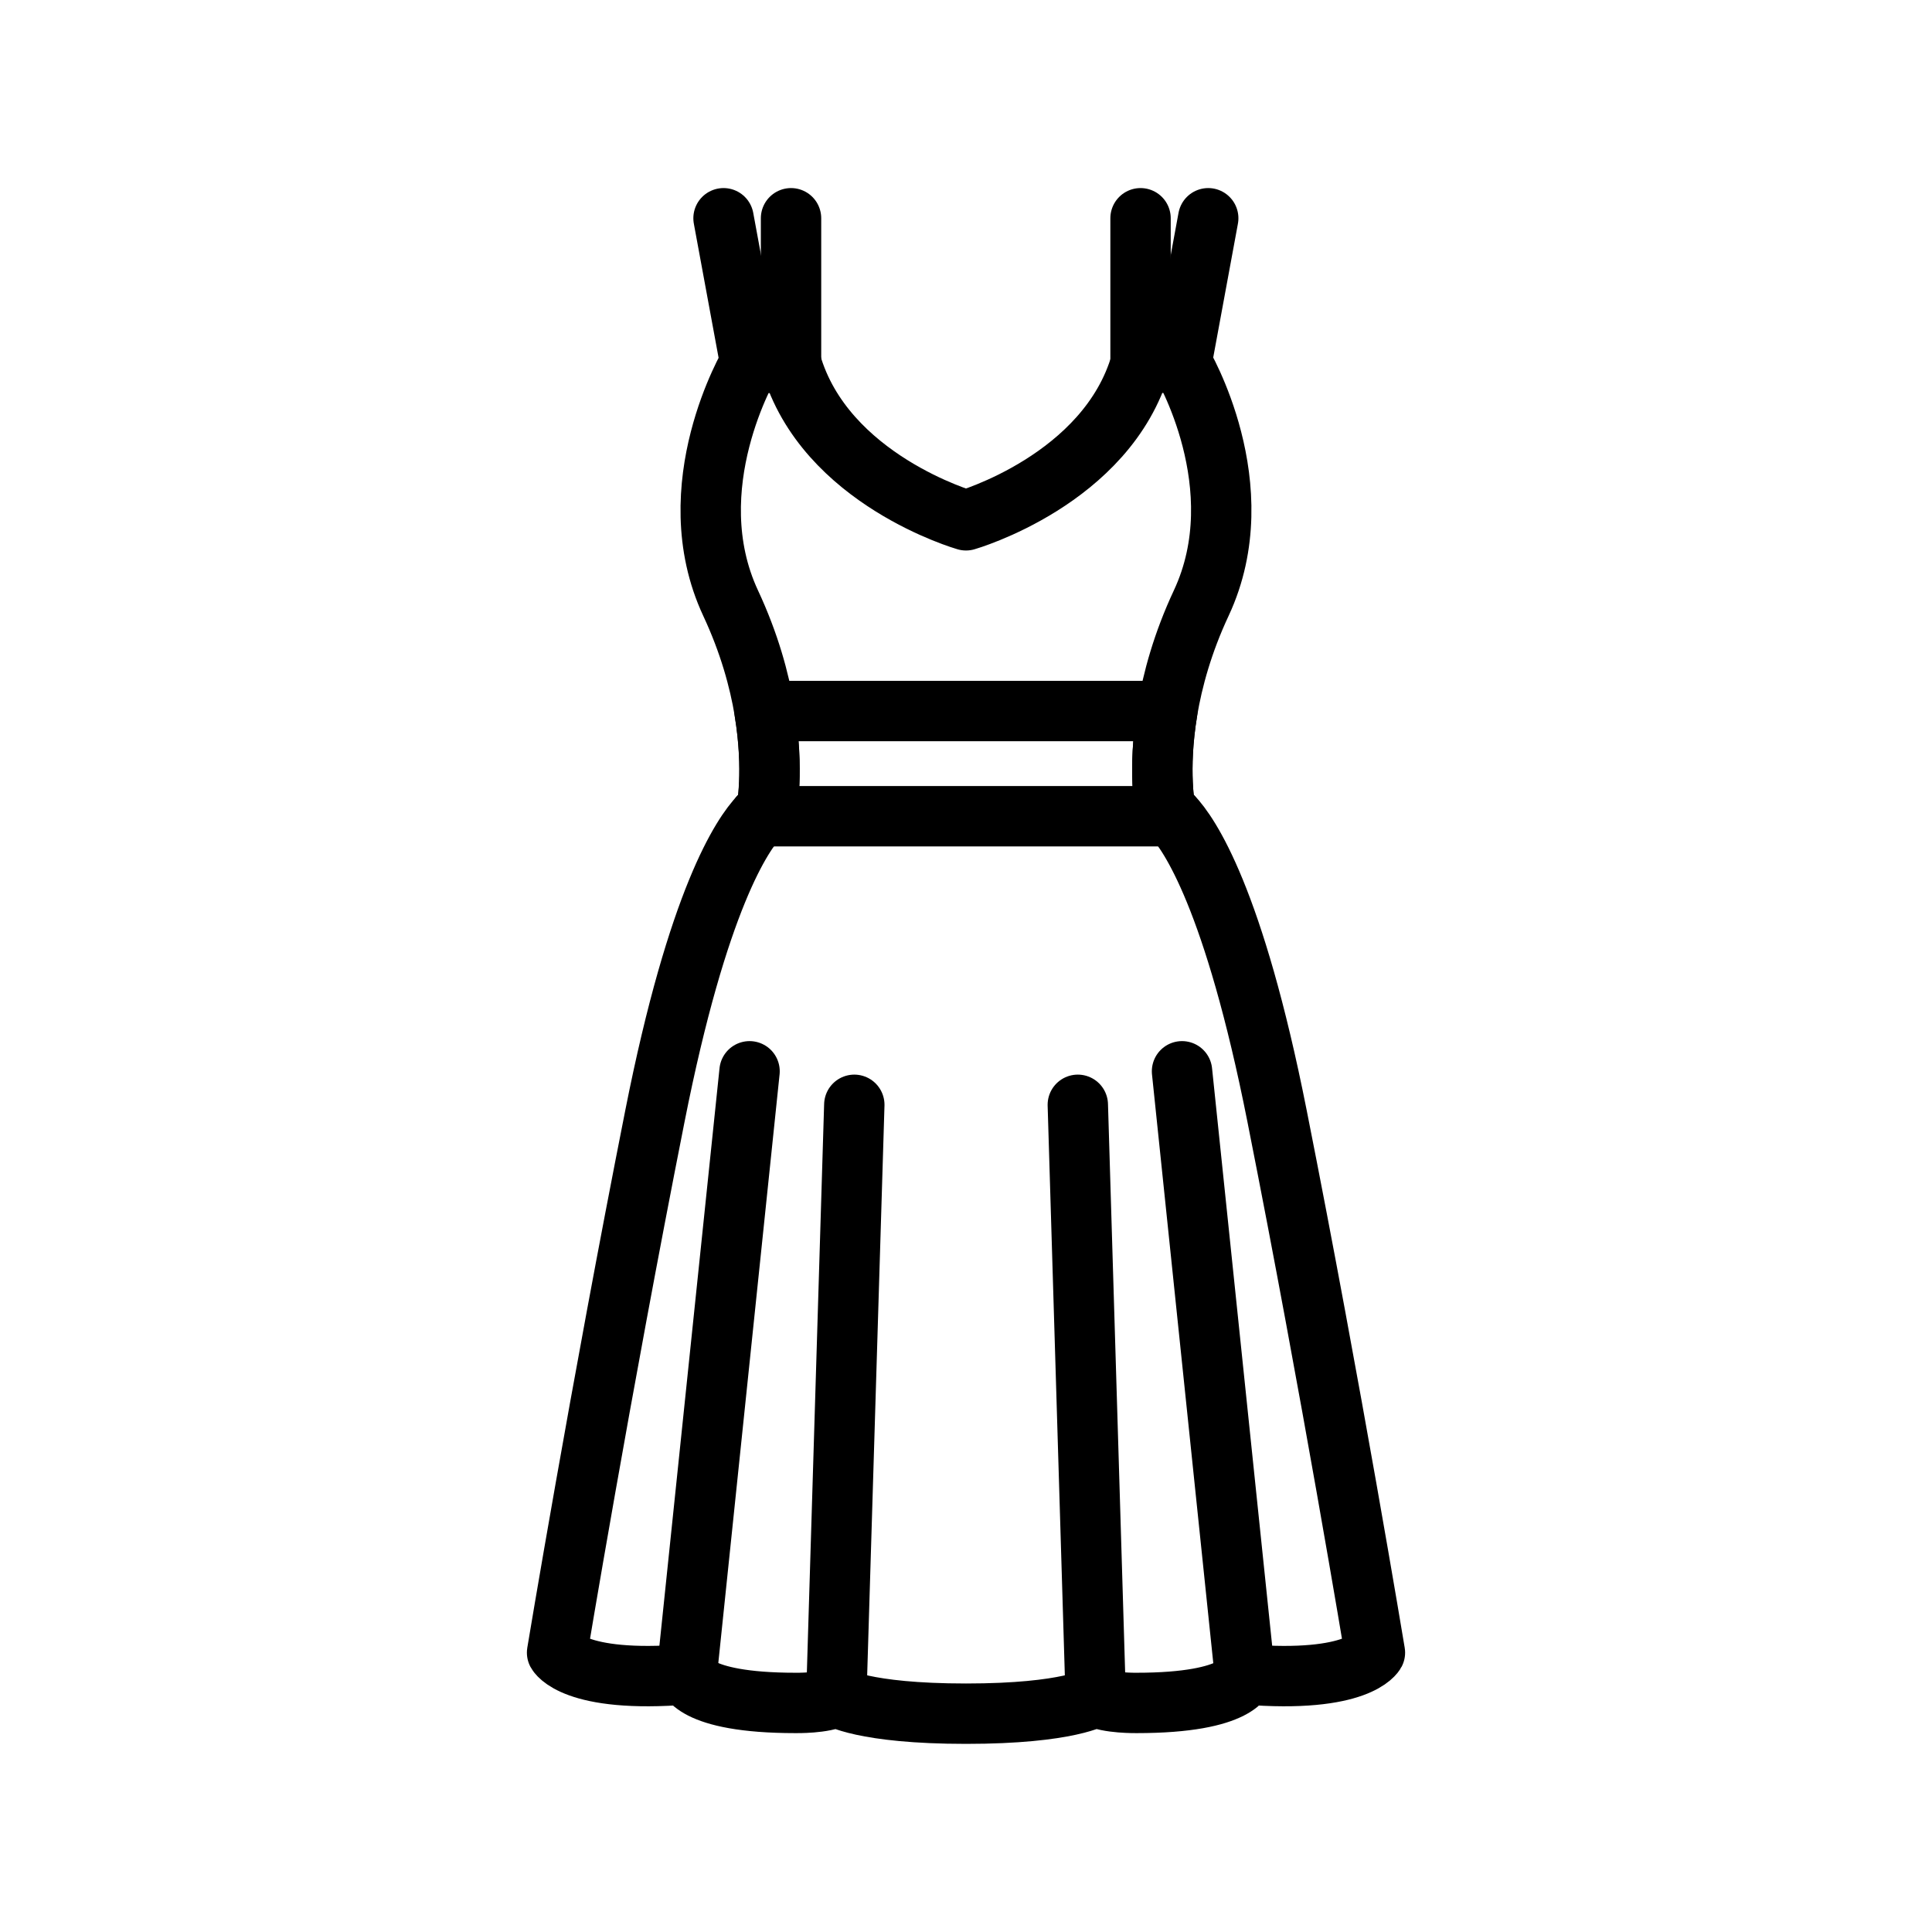 <svg width="32" height="32" viewBox="0 0 32 32" fill="none" xmlns="http://www.w3.org/2000/svg">
<path d="M22.773 27.373C22.773 27.373 22.502 27.886 20.622 27.733C20.622 27.733 20.565 28.206 18.823 28.206C18.823 28.206 18.345 28.213 18.148 28.103C18.148 28.103 17.712 28.384 16 28.384C14.288 28.384 13.852 28.103 13.852 28.103C13.657 28.215 13.177 28.206 13.177 28.206C11.435 28.206 11.378 27.733 11.378 27.733C9.497 27.886 9.227 27.373 9.227 27.373C9.227 27.373 9.942 23.053 10.847 18.488C11.56 14.884 12.3 13.811 12.58 13.52C12.655 13.441 12.697 13.419 12.697 13.419C12.697 13.419 12.828 12.771 12.663 11.778C12.577 11.261 12.41 10.651 12.102 9.991C11.202 8.063 12.425 6.011 12.425 6.011H13.102C13.66 7.949 16 8.618 16 8.618C16 8.618 18.34 7.948 18.897 6.008H19.573C19.573 6.008 20.798 8.058 19.897 9.988C19.588 10.648 19.422 11.258 19.335 11.774C19.17 12.768 19.302 13.416 19.302 13.416C19.302 13.416 19.343 13.438 19.418 13.516C19.698 13.808 20.438 14.881 21.152 18.485C22.058 23.051 22.773 27.373 22.773 27.373Z" stroke="black" stroke-miterlimit="10" stroke-linecap="round" stroke-linejoin="round"/>
<path d="M13.102 6.01V3.615" stroke="black" stroke-miterlimit="10" stroke-linecap="round" stroke-linejoin="round"/>
<path d="M12.426 6.01L11.984 3.615" stroke="black" stroke-miterlimit="10" stroke-linecap="round" stroke-linejoin="round"/>
<path d="M18.891 6.01V3.615" stroke="black" stroke-miterlimit="10" stroke-linecap="round" stroke-linejoin="round"/>
<path d="M19.57 6.01L20.012 3.615" stroke="black" stroke-miterlimit="10" stroke-linecap="round" stroke-linejoin="round"/>
<path d="M19.418 13.519H12.578C12.653 13.441 12.695 13.419 12.695 13.419C12.695 13.419 12.826 12.771 12.662 11.777H19.335C19.17 12.771 19.302 13.419 19.302 13.419C19.302 13.419 19.343 13.441 19.418 13.519Z" stroke="black" stroke-miterlimit="10" stroke-linecap="round" stroke-linejoin="round"/>
<path d="M11.375 27.734L12.415 17.744" stroke="black" stroke-miterlimit="10" stroke-linecap="round" stroke-linejoin="round"/>
<path d="M13.852 28.104L14.15 18.299" stroke="black" stroke-miterlimit="10" stroke-linecap="round" stroke-linejoin="round"/>
<path d="M20.618 27.734L19.578 17.744" stroke="black" stroke-miterlimit="10" stroke-linecap="round" stroke-linejoin="round"/>
<path d="M18.148 28.104L17.852 18.299" stroke="black" stroke-miterlimit="10" stroke-linecap="round" stroke-linejoin="round"/>
</svg>
